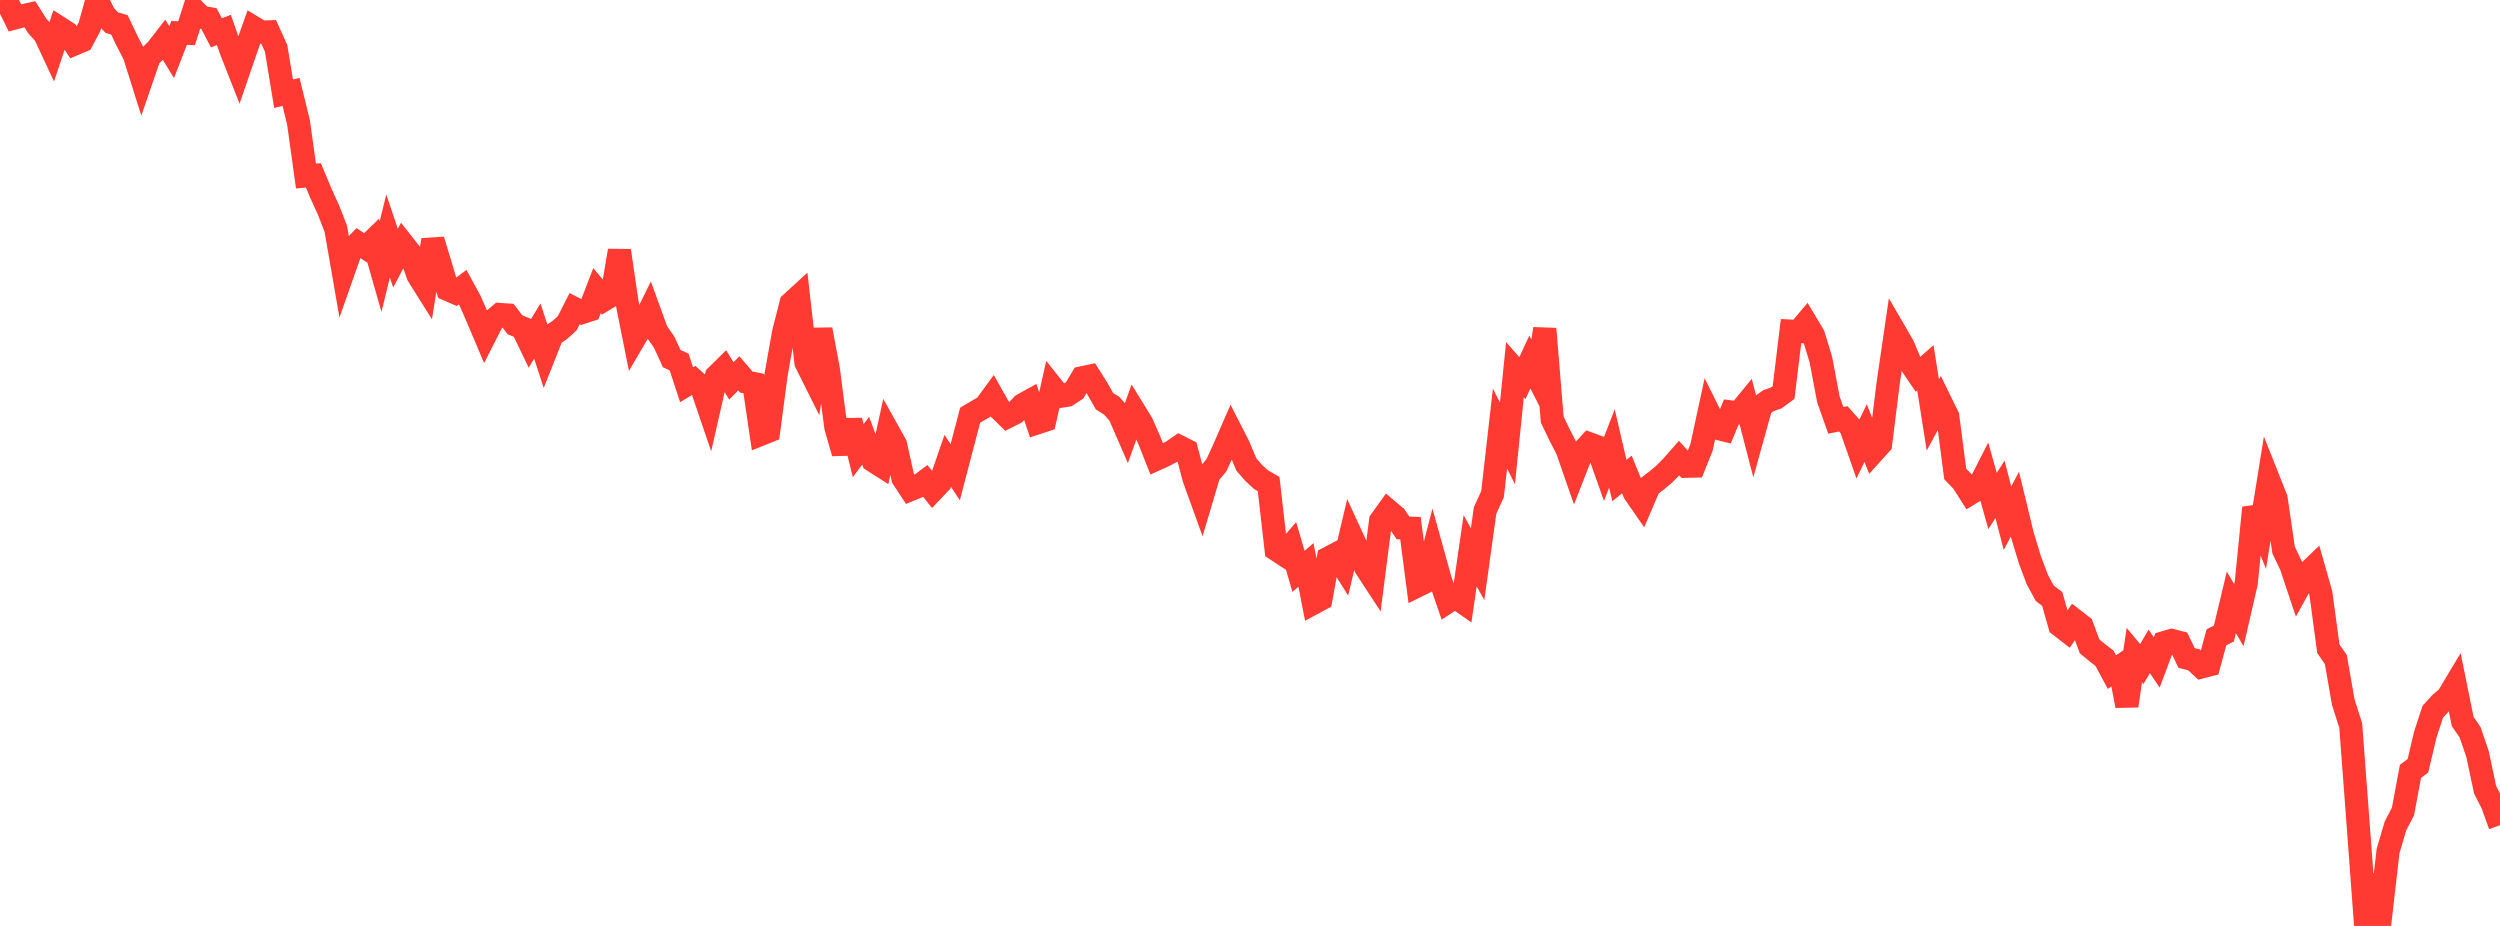 <?xml version="1.0" standalone="no"?>
<!DOCTYPE svg PUBLIC "-//W3C//DTD SVG 1.1//EN" "http://www.w3.org/Graphics/SVG/1.1/DTD/svg11.dtd">

<svg width="135" height="50" viewBox="0 0 135 50" preserveAspectRatio="none" 
  xmlns="http://www.w3.org/2000/svg"
  xmlns:xlink="http://www.w3.org/1999/xlink">


<polyline points="0.0, 0.039 0.403, 0.145 0.806, 0.966 1.209, 0.86 1.612, 0.769 2.015, 1.406 2.418, 1.851 2.821, 2.716 3.224, 1.511 3.627, 1.768 4.03, 2.372 4.433, 2.202 4.836, 1.441 5.239, 0.0 5.642, 0.805 6.045, 1.228 6.448, 1.342 6.851, 2.188 7.254, 2.97 7.657, 4.249 8.06, 3.077 8.463, 2.678 8.866, 2.159 9.269, 2.815 9.672, 1.777 10.075, 1.796 10.478, 0.531 10.881, 0.93 11.284, 1.004 11.687, 1.774 12.09, 1.617 12.493, 2.77 12.896, 3.792 13.299, 2.617 13.701, 1.49 14.104, 1.734 14.507, 1.721 14.91, 2.612 15.313, 5.061 15.716, 4.962 16.119, 6.607 16.522, 9.504 16.925, 9.471 17.328, 10.44 17.731, 11.318 18.134, 12.359 18.537, 14.681 18.94, 13.536 19.343, 13.122 19.746, 13.38 20.149, 12.989 20.552, 14.4 20.955, 12.745 21.358, 13.943 21.761, 13.172 22.164, 13.685 22.567, 14.857 22.97, 15.5 23.373, 12.958 23.776, 14.292 24.179, 15.633 24.582, 15.808 24.985, 15.507 25.388, 16.245 25.791, 17.171 26.194, 18.125 26.597, 17.331 27.0, 16.983 27.403, 17.01 27.806, 17.535 28.209, 17.704 28.612, 18.543 29.015, 17.876 29.418, 19.111 29.821, 18.094 30.224, 17.824 30.627, 17.46 31.03, 16.667 31.433, 16.874 31.836, 16.744 32.239, 15.693 32.642, 16.175 33.045, 15.927 33.448, 13.535 33.851, 16.284 34.254, 18.296 34.657, 17.607 35.06, 16.79 35.463, 17.9 35.866, 18.479 36.269, 19.362 36.672, 19.549 37.075, 20.778 37.478, 20.533 37.881, 20.897 38.284, 22.08 38.687, 20.309 39.09, 19.911 39.493, 20.57 39.896, 20.161 40.299, 20.629 40.701, 20.711 41.104, 23.444 41.507, 23.282 41.91, 20.226 42.313, 17.962 42.716, 16.382 43.119, 16.013 43.522, 19.579 43.925, 20.386 44.328, 17.793 44.731, 19.945 45.134, 23.058 45.537, 24.464 45.94, 22.711 46.343, 24.337 46.746, 23.8 47.149, 24.879 47.552, 25.136 47.955, 23.285 48.358, 24.007 48.761, 25.826 49.164, 26.438 49.567, 26.273 49.97, 25.974 50.373, 26.48 50.776, 26.054 51.179, 24.888 51.582, 25.501 51.985, 23.962 52.388, 22.421 52.791, 22.183 53.194, 21.95 53.597, 21.4 54.0, 22.114 54.403, 22.505 54.806, 22.302 55.209, 21.866 55.612, 21.642 56.015, 22.832 56.418, 22.699 56.821, 20.899 57.224, 21.405 57.627, 21.343 58.03, 21.08 58.433, 20.401 58.836, 20.316 59.239, 20.953 59.642, 21.664 60.045, 21.921 60.448, 22.382 60.851, 23.313 61.254, 22.196 61.657, 22.85 62.06, 23.768 62.463, 24.785 62.866, 24.602 63.269, 24.391 63.672, 24.117 64.075, 24.321 64.478, 25.844 64.881, 26.959 65.284, 25.602 65.687, 25.123 66.09, 24.24 66.493, 23.317 66.896, 24.105 67.299, 25.074 67.701, 25.541 68.104, 25.908 68.507, 26.14 68.91, 29.675 69.313, 29.939 69.716, 29.471 70.119, 30.853 70.522, 30.504 70.925, 32.569 71.328, 32.353 71.731, 30.138 72.134, 29.926 72.537, 30.566 72.94, 28.859 73.343, 29.732 73.746, 30.642 74.149, 31.258 74.552, 28.127 74.955, 27.565 75.358, 27.906 75.761, 28.505 76.164, 28.522 76.567, 31.622 76.97, 31.423 77.373, 29.872 77.776, 31.322 78.179, 32.498 78.582, 32.234 78.985, 32.518 79.388, 29.74 79.791, 30.466 80.194, 27.569 80.597, 26.686 81.0, 23.142 81.403, 23.946 81.806, 19.963 82.209, 20.421 82.612, 19.549 83.015, 20.337 83.418, 17.756 83.821, 22.663 84.224, 23.495 84.627, 24.282 85.03, 25.439 85.433, 24.406 85.836, 23.969 86.239, 24.118 86.642, 25.256 87.045, 24.218 87.448, 25.95 87.851, 25.622 88.254, 26.607 88.657, 27.19 89.06, 26.25 89.463, 25.941 89.866, 25.603 90.269, 25.197 90.672, 24.74 91.075, 25.179 91.478, 25.169 91.881, 24.165 92.284, 22.3 92.687, 23.112 93.09, 23.213 93.493, 22.247 93.896, 22.298 94.299, 21.806 94.701, 23.365 95.104, 21.914 95.507, 21.632 95.91, 21.492 96.313, 21.198 96.716, 17.882 97.119, 17.903 97.522, 17.426 97.925, 18.1 98.328, 19.421 98.731, 21.56 99.134, 22.699 99.537, 22.616 99.94, 23.069 100.343, 24.216 100.746, 23.387 101.149, 24.419 101.552, 23.974 101.955, 20.734 102.358, 17.971 102.761, 18.664 103.164, 19.622 103.567, 20.215 103.97, 19.859 104.373, 22.411 104.776, 21.667 105.179, 22.49 105.582, 25.59 105.985, 26.015 106.388, 26.65 106.791, 26.4 107.194, 25.609 107.597, 27.057 108.0, 26.424 108.403, 27.983 108.806, 27.223 109.209, 28.887 109.612, 30.223 110.015, 31.296 110.418, 32.039 110.821, 32.344 111.224, 33.769 111.627, 34.081 112.03, 33.499 112.433, 33.811 112.836, 34.902 113.239, 35.233 113.642, 35.545 114.045, 36.294 114.448, 36.019 114.851, 38.114 115.254, 35.377 115.657, 35.859 116.06, 35.174 116.463, 35.775 116.866, 34.703 117.269, 34.585 117.672, 34.688 118.075, 35.529 118.478, 35.633 118.881, 36.012 119.284, 35.909 119.687, 34.415 120.09, 34.211 120.493, 32.527 120.896, 33.219 121.299, 31.467 121.701, 27.42 122.104, 28.414 122.507, 25.912 122.91, 26.927 123.313, 29.698 123.716, 30.546 124.119, 31.751 124.522, 31.021 124.925, 30.634 125.328, 32.048 125.731, 35.035 126.134, 35.612 126.537, 37.917 126.94, 39.182 127.343, 44.556 127.746, 50.0 128.149, 48.585 128.552, 49.463 128.955, 45.956 129.358, 44.592 129.761, 43.82 130.164, 41.655 130.567, 41.353 130.97, 39.652 131.373, 38.432 131.776, 37.989 132.179, 37.642 132.582, 36.971 132.985, 38.96 133.388, 39.55 133.791, 40.734 134.194, 42.642 134.597, 43.437 135.0, 44.561" fill="none" stroke="#ff3a33" stroke-width="1.25"/>

</svg>